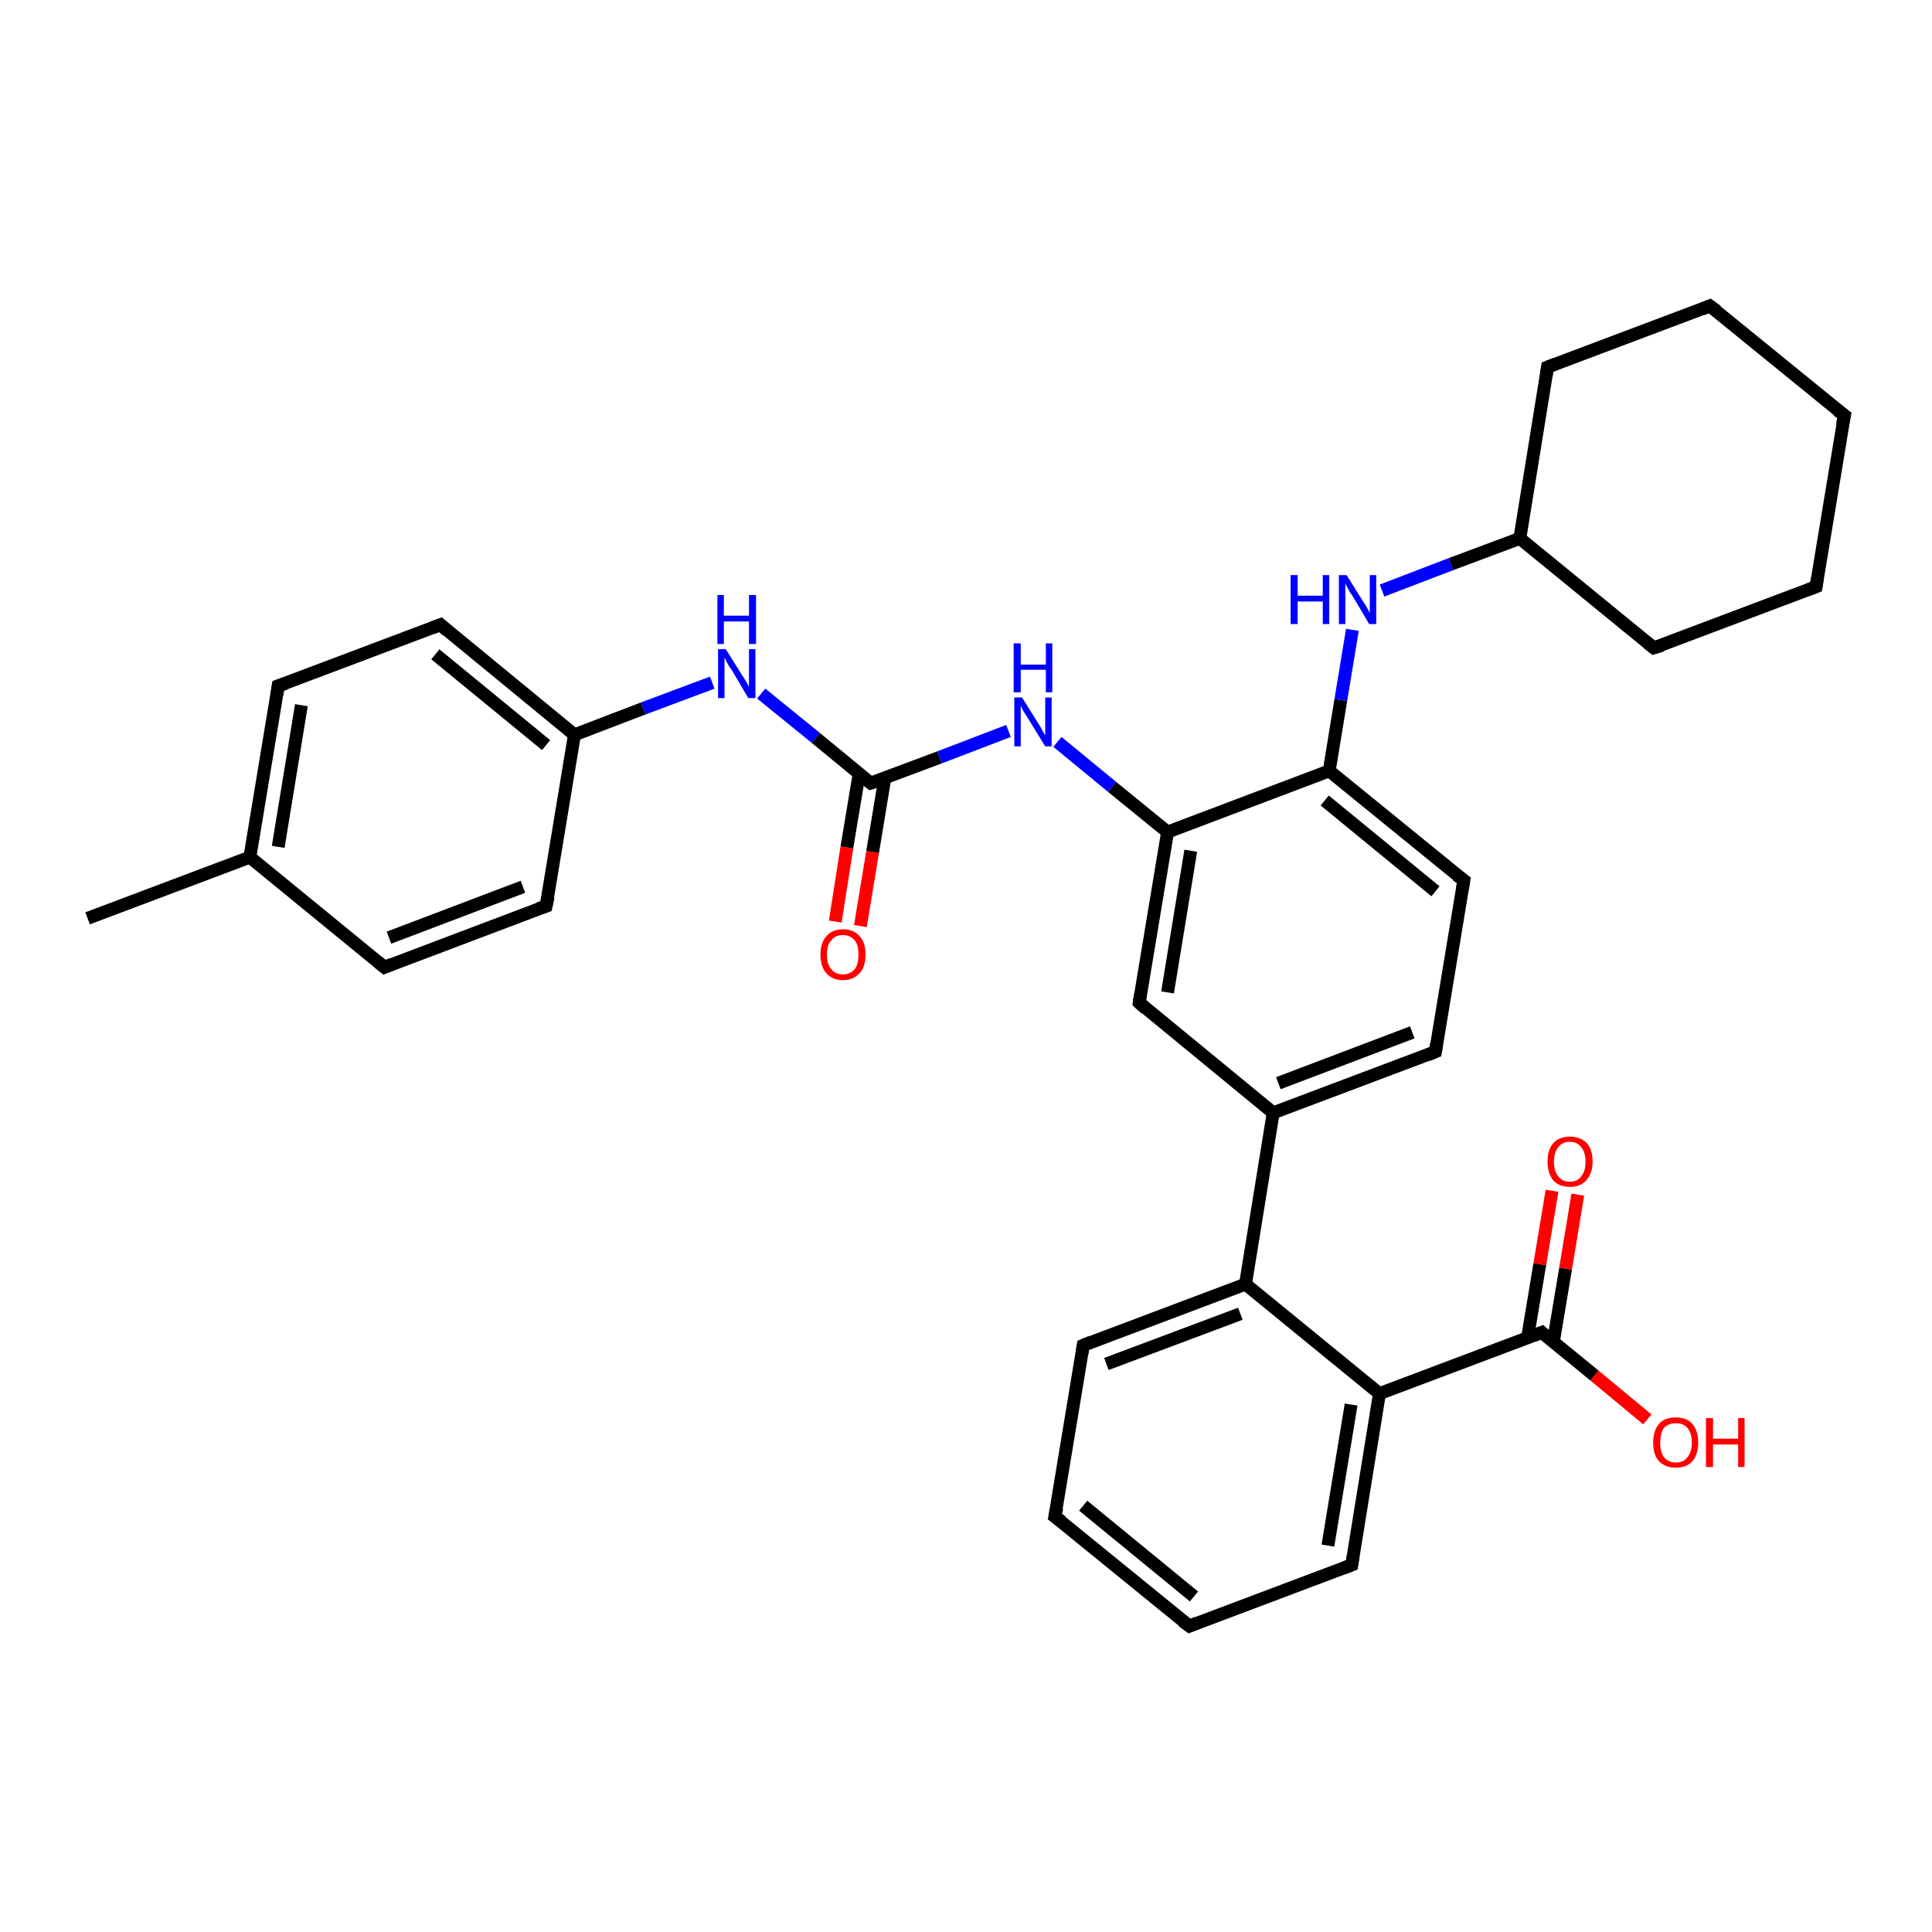 <?xml version='1.0' encoding='iso-8859-1'?>
<svg version='1.1' baseProfile='full'
              xmlns='http://www.w3.org/2000/svg'
                      xmlns:rdkit='http://www.rdkit.org/xml'
                      xmlns:xlink='http://www.w3.org/1999/xlink'
                  xml:space='preserve'
width='300px' height='300px' viewBox='0 0 300 300'>
<!-- END OF HEADER -->
<rect style='opacity:1.0;fill:#FFFFFF;stroke:none' width='300.0' height='300.0' x='0.0' y='0.0'> </rect>
<path class='bond-0 atom-0 atom-1' d='M 13.6,142.6 L 38.8,133.1' style='fill:none;fill-rule:evenodd;stroke:#000000;stroke-width:2.0px;stroke-linecap:butt;stroke-linejoin:miter;stroke-opacity:1' />
<path class='bond-1 atom-1 atom-2' d='M 38.8,133.1 L 43.2,106.5' style='fill:none;fill-rule:evenodd;stroke:#000000;stroke-width:2.0px;stroke-linecap:butt;stroke-linejoin:miter;stroke-opacity:1' />
<path class='bond-1 atom-1 atom-2' d='M 43.2,131.5 L 46.8,109.5' style='fill:none;fill-rule:evenodd;stroke:#000000;stroke-width:2.0px;stroke-linecap:butt;stroke-linejoin:miter;stroke-opacity:1' />
<path class='bond-2 atom-2 atom-3' d='M 43.2,106.5 L 68.4,97.0' style='fill:none;fill-rule:evenodd;stroke:#000000;stroke-width:2.0px;stroke-linecap:butt;stroke-linejoin:miter;stroke-opacity:1' />
<path class='bond-3 atom-3 atom-4' d='M 68.4,97.0 L 89.2,114.1' style='fill:none;fill-rule:evenodd;stroke:#000000;stroke-width:2.0px;stroke-linecap:butt;stroke-linejoin:miter;stroke-opacity:1' />
<path class='bond-3 atom-3 atom-4' d='M 67.6,101.6 L 84.8,115.7' style='fill:none;fill-rule:evenodd;stroke:#000000;stroke-width:2.0px;stroke-linecap:butt;stroke-linejoin:miter;stroke-opacity:1' />
<path class='bond-4 atom-4 atom-5' d='M 89.2,114.1 L 99.9,110.0' style='fill:none;fill-rule:evenodd;stroke:#000000;stroke-width:2.0px;stroke-linecap:butt;stroke-linejoin:miter;stroke-opacity:1' />
<path class='bond-4 atom-4 atom-5' d='M 99.9,110.0 L 110.6,106.0' style='fill:none;fill-rule:evenodd;stroke:#0000FF;stroke-width:2.0px;stroke-linecap:butt;stroke-linejoin:miter;stroke-opacity:1' />
<path class='bond-5 atom-5 atom-6' d='M 118.2,107.7 L 126.7,114.6' style='fill:none;fill-rule:evenodd;stroke:#0000FF;stroke-width:2.0px;stroke-linecap:butt;stroke-linejoin:miter;stroke-opacity:1' />
<path class='bond-5 atom-5 atom-6' d='M 126.7,114.6 L 135.2,121.6' style='fill:none;fill-rule:evenodd;stroke:#000000;stroke-width:2.0px;stroke-linecap:butt;stroke-linejoin:miter;stroke-opacity:1' />
<path class='bond-6 atom-6 atom-7' d='M 133.4,120.2 L 131.5,131.6' style='fill:none;fill-rule:evenodd;stroke:#000000;stroke-width:2.0px;stroke-linecap:butt;stroke-linejoin:miter;stroke-opacity:1' />
<path class='bond-6 atom-6 atom-7' d='M 131.5,131.6 L 129.7,143.1' style='fill:none;fill-rule:evenodd;stroke:#FF0000;stroke-width:2.0px;stroke-linecap:butt;stroke-linejoin:miter;stroke-opacity:1' />
<path class='bond-6 atom-6 atom-7' d='M 137.4,120.8 L 135.5,132.3' style='fill:none;fill-rule:evenodd;stroke:#000000;stroke-width:2.0px;stroke-linecap:butt;stroke-linejoin:miter;stroke-opacity:1' />
<path class='bond-6 atom-6 atom-7' d='M 135.5,132.3 L 133.6,143.8' style='fill:none;fill-rule:evenodd;stroke:#FF0000;stroke-width:2.0px;stroke-linecap:butt;stroke-linejoin:miter;stroke-opacity:1' />
<path class='bond-7 atom-6 atom-8' d='M 135.2,121.6 L 145.9,117.6' style='fill:none;fill-rule:evenodd;stroke:#000000;stroke-width:2.0px;stroke-linecap:butt;stroke-linejoin:miter;stroke-opacity:1' />
<path class='bond-7 atom-6 atom-8' d='M 145.9,117.6 L 156.6,113.5' style='fill:none;fill-rule:evenodd;stroke:#0000FF;stroke-width:2.0px;stroke-linecap:butt;stroke-linejoin:miter;stroke-opacity:1' />
<path class='bond-8 atom-8 atom-9' d='M 164.2,115.2 L 172.7,122.2' style='fill:none;fill-rule:evenodd;stroke:#0000FF;stroke-width:2.0px;stroke-linecap:butt;stroke-linejoin:miter;stroke-opacity:1' />
<path class='bond-8 atom-8 atom-9' d='M 172.7,122.2 L 181.3,129.2' style='fill:none;fill-rule:evenodd;stroke:#000000;stroke-width:2.0px;stroke-linecap:butt;stroke-linejoin:miter;stroke-opacity:1' />
<path class='bond-9 atom-9 atom-10' d='M 181.3,129.2 L 176.9,155.7' style='fill:none;fill-rule:evenodd;stroke:#000000;stroke-width:2.0px;stroke-linecap:butt;stroke-linejoin:miter;stroke-opacity:1' />
<path class='bond-9 atom-9 atom-10' d='M 184.9,132.1 L 181.3,154.1' style='fill:none;fill-rule:evenodd;stroke:#000000;stroke-width:2.0px;stroke-linecap:butt;stroke-linejoin:miter;stroke-opacity:1' />
<path class='bond-10 atom-10 atom-11' d='M 176.9,155.7 L 197.7,172.8' style='fill:none;fill-rule:evenodd;stroke:#000000;stroke-width:2.0px;stroke-linecap:butt;stroke-linejoin:miter;stroke-opacity:1' />
<path class='bond-11 atom-11 atom-12' d='M 197.7,172.8 L 222.9,163.3' style='fill:none;fill-rule:evenodd;stroke:#000000;stroke-width:2.0px;stroke-linecap:butt;stroke-linejoin:miter;stroke-opacity:1' />
<path class='bond-11 atom-11 atom-12' d='M 198.5,168.2 L 219.3,160.3' style='fill:none;fill-rule:evenodd;stroke:#000000;stroke-width:2.0px;stroke-linecap:butt;stroke-linejoin:miter;stroke-opacity:1' />
<path class='bond-12 atom-12 atom-13' d='M 222.9,163.3 L 227.3,136.7' style='fill:none;fill-rule:evenodd;stroke:#000000;stroke-width:2.0px;stroke-linecap:butt;stroke-linejoin:miter;stroke-opacity:1' />
<path class='bond-13 atom-13 atom-14' d='M 227.3,136.7 L 206.4,119.7' style='fill:none;fill-rule:evenodd;stroke:#000000;stroke-width:2.0px;stroke-linecap:butt;stroke-linejoin:miter;stroke-opacity:1' />
<path class='bond-13 atom-13 atom-14' d='M 222.9,138.4 L 205.7,124.3' style='fill:none;fill-rule:evenodd;stroke:#000000;stroke-width:2.0px;stroke-linecap:butt;stroke-linejoin:miter;stroke-opacity:1' />
<path class='bond-14 atom-14 atom-15' d='M 206.4,119.7 L 208.2,108.7' style='fill:none;fill-rule:evenodd;stroke:#000000;stroke-width:2.0px;stroke-linecap:butt;stroke-linejoin:miter;stroke-opacity:1' />
<path class='bond-14 atom-14 atom-15' d='M 208.2,108.7 L 210.0,97.8' style='fill:none;fill-rule:evenodd;stroke:#0000FF;stroke-width:2.0px;stroke-linecap:butt;stroke-linejoin:miter;stroke-opacity:1' />
<path class='bond-15 atom-15 atom-16' d='M 214.6,91.7 L 225.3,87.6' style='fill:none;fill-rule:evenodd;stroke:#0000FF;stroke-width:2.0px;stroke-linecap:butt;stroke-linejoin:miter;stroke-opacity:1' />
<path class='bond-15 atom-15 atom-16' d='M 225.3,87.6 L 236.0,83.6' style='fill:none;fill-rule:evenodd;stroke:#000000;stroke-width:2.0px;stroke-linecap:butt;stroke-linejoin:miter;stroke-opacity:1' />
<path class='bond-16 atom-16 atom-17' d='M 236.0,83.6 L 256.8,100.6' style='fill:none;fill-rule:evenodd;stroke:#000000;stroke-width:2.0px;stroke-linecap:butt;stroke-linejoin:miter;stroke-opacity:1' />
<path class='bond-17 atom-17 atom-18' d='M 256.8,100.6 L 282.0,91.1' style='fill:none;fill-rule:evenodd;stroke:#000000;stroke-width:2.0px;stroke-linecap:butt;stroke-linejoin:miter;stroke-opacity:1' />
<path class='bond-18 atom-18 atom-19' d='M 282.0,91.1 L 286.4,64.5' style='fill:none;fill-rule:evenodd;stroke:#000000;stroke-width:2.0px;stroke-linecap:butt;stroke-linejoin:miter;stroke-opacity:1' />
<path class='bond-19 atom-19 atom-20' d='M 286.4,64.5 L 265.5,47.5' style='fill:none;fill-rule:evenodd;stroke:#000000;stroke-width:2.0px;stroke-linecap:butt;stroke-linejoin:miter;stroke-opacity:1' />
<path class='bond-20 atom-20 atom-21' d='M 265.5,47.5 L 240.3,57.0' style='fill:none;fill-rule:evenodd;stroke:#000000;stroke-width:2.0px;stroke-linecap:butt;stroke-linejoin:miter;stroke-opacity:1' />
<path class='bond-21 atom-11 atom-22' d='M 197.7,172.8 L 193.4,199.4' style='fill:none;fill-rule:evenodd;stroke:#000000;stroke-width:2.0px;stroke-linecap:butt;stroke-linejoin:miter;stroke-opacity:1' />
<path class='bond-22 atom-22 atom-23' d='M 193.4,199.4 L 168.2,208.9' style='fill:none;fill-rule:evenodd;stroke:#000000;stroke-width:2.0px;stroke-linecap:butt;stroke-linejoin:miter;stroke-opacity:1' />
<path class='bond-22 atom-22 atom-23' d='M 192.6,204.0 L 171.8,211.8' style='fill:none;fill-rule:evenodd;stroke:#000000;stroke-width:2.0px;stroke-linecap:butt;stroke-linejoin:miter;stroke-opacity:1' />
<path class='bond-23 atom-23 atom-24' d='M 168.2,208.9 L 163.8,235.5' style='fill:none;fill-rule:evenodd;stroke:#000000;stroke-width:2.0px;stroke-linecap:butt;stroke-linejoin:miter;stroke-opacity:1' />
<path class='bond-24 atom-24 atom-25' d='M 163.8,235.5 L 184.7,252.5' style='fill:none;fill-rule:evenodd;stroke:#000000;stroke-width:2.0px;stroke-linecap:butt;stroke-linejoin:miter;stroke-opacity:1' />
<path class='bond-24 atom-24 atom-25' d='M 168.2,233.8 L 185.4,247.9' style='fill:none;fill-rule:evenodd;stroke:#000000;stroke-width:2.0px;stroke-linecap:butt;stroke-linejoin:miter;stroke-opacity:1' />
<path class='bond-25 atom-25 atom-26' d='M 184.7,252.5 L 209.9,243.0' style='fill:none;fill-rule:evenodd;stroke:#000000;stroke-width:2.0px;stroke-linecap:butt;stroke-linejoin:miter;stroke-opacity:1' />
<path class='bond-26 atom-26 atom-27' d='M 209.9,243.0 L 214.2,216.4' style='fill:none;fill-rule:evenodd;stroke:#000000;stroke-width:2.0px;stroke-linecap:butt;stroke-linejoin:miter;stroke-opacity:1' />
<path class='bond-26 atom-26 atom-27' d='M 206.2,240.0 L 209.8,218.1' style='fill:none;fill-rule:evenodd;stroke:#000000;stroke-width:2.0px;stroke-linecap:butt;stroke-linejoin:miter;stroke-opacity:1' />
<path class='bond-27 atom-27 atom-28' d='M 214.2,216.4 L 239.4,206.9' style='fill:none;fill-rule:evenodd;stroke:#000000;stroke-width:2.0px;stroke-linecap:butt;stroke-linejoin:miter;stroke-opacity:1' />
<path class='bond-28 atom-28 atom-29' d='M 239.4,206.9 L 247.6,213.6' style='fill:none;fill-rule:evenodd;stroke:#000000;stroke-width:2.0px;stroke-linecap:butt;stroke-linejoin:miter;stroke-opacity:1' />
<path class='bond-28 atom-28 atom-29' d='M 247.6,213.6 L 255.8,220.4' style='fill:none;fill-rule:evenodd;stroke:#FF0000;stroke-width:2.0px;stroke-linecap:butt;stroke-linejoin:miter;stroke-opacity:1' />
<path class='bond-29 atom-28 atom-30' d='M 241.2,208.4 L 243.1,197.0' style='fill:none;fill-rule:evenodd;stroke:#000000;stroke-width:2.0px;stroke-linecap:butt;stroke-linejoin:miter;stroke-opacity:1' />
<path class='bond-29 atom-28 atom-30' d='M 243.1,197.0 L 245.0,185.5' style='fill:none;fill-rule:evenodd;stroke:#FF0000;stroke-width:2.0px;stroke-linecap:butt;stroke-linejoin:miter;stroke-opacity:1' />
<path class='bond-29 atom-28 atom-30' d='M 237.2,207.7 L 239.1,196.3' style='fill:none;fill-rule:evenodd;stroke:#000000;stroke-width:2.0px;stroke-linecap:butt;stroke-linejoin:miter;stroke-opacity:1' />
<path class='bond-29 atom-28 atom-30' d='M 239.1,196.3 L 241.0,184.9' style='fill:none;fill-rule:evenodd;stroke:#FF0000;stroke-width:2.0px;stroke-linecap:butt;stroke-linejoin:miter;stroke-opacity:1' />
<path class='bond-30 atom-4 atom-31' d='M 89.2,114.1 L 84.8,140.7' style='fill:none;fill-rule:evenodd;stroke:#000000;stroke-width:2.0px;stroke-linecap:butt;stroke-linejoin:miter;stroke-opacity:1' />
<path class='bond-31 atom-31 atom-32' d='M 84.8,140.7 L 59.7,150.2' style='fill:none;fill-rule:evenodd;stroke:#000000;stroke-width:2.0px;stroke-linecap:butt;stroke-linejoin:miter;stroke-opacity:1' />
<path class='bond-31 atom-31 atom-32' d='M 81.2,137.7 L 60.4,145.6' style='fill:none;fill-rule:evenodd;stroke:#000000;stroke-width:2.0px;stroke-linecap:butt;stroke-linejoin:miter;stroke-opacity:1' />
<path class='bond-32 atom-32 atom-1' d='M 59.7,150.2 L 38.8,133.1' style='fill:none;fill-rule:evenodd;stroke:#000000;stroke-width:2.0px;stroke-linecap:butt;stroke-linejoin:miter;stroke-opacity:1' />
<path class='bond-33 atom-14 atom-9' d='M 206.4,119.7 L 181.3,129.2' style='fill:none;fill-rule:evenodd;stroke:#000000;stroke-width:2.0px;stroke-linecap:butt;stroke-linejoin:miter;stroke-opacity:1' />
<path class='bond-34 atom-21 atom-16' d='M 240.3,57.0 L 236.0,83.6' style='fill:none;fill-rule:evenodd;stroke:#000000;stroke-width:2.0px;stroke-linecap:butt;stroke-linejoin:miter;stroke-opacity:1' />
<path class='bond-35 atom-27 atom-22' d='M 214.2,216.4 L 193.4,199.4' style='fill:none;fill-rule:evenodd;stroke:#000000;stroke-width:2.0px;stroke-linecap:butt;stroke-linejoin:miter;stroke-opacity:1' />
<path d='M 43.0,107.9 L 43.2,106.5 L 44.4,106.1' style='fill:none;stroke:#000000;stroke-width:2.0px;stroke-linecap:butt;stroke-linejoin:miter;stroke-opacity:1;' />
<path d='M 67.1,97.5 L 68.4,97.0 L 69.4,97.9' style='fill:none;stroke:#000000;stroke-width:2.0px;stroke-linecap:butt;stroke-linejoin:miter;stroke-opacity:1;' />
<path d='M 134.8,121.3 L 135.2,121.6 L 135.8,121.4' style='fill:none;stroke:#000000;stroke-width:2.0px;stroke-linecap:butt;stroke-linejoin:miter;stroke-opacity:1;' />
<path d='M 177.1,154.4 L 176.9,155.7 L 177.9,156.6' style='fill:none;stroke:#000000;stroke-width:2.0px;stroke-linecap:butt;stroke-linejoin:miter;stroke-opacity:1;' />
<path d='M 221.7,163.8 L 222.9,163.3 L 223.1,162.0' style='fill:none;stroke:#000000;stroke-width:2.0px;stroke-linecap:butt;stroke-linejoin:miter;stroke-opacity:1;' />
<path d='M 227.1,138.0 L 227.3,136.7 L 226.2,135.9' style='fill:none;stroke:#000000;stroke-width:2.0px;stroke-linecap:butt;stroke-linejoin:miter;stroke-opacity:1;' />
<path d='M 255.8,99.8 L 256.8,100.6 L 258.1,100.2' style='fill:none;stroke:#000000;stroke-width:2.0px;stroke-linecap:butt;stroke-linejoin:miter;stroke-opacity:1;' />
<path d='M 280.7,91.6 L 282.0,91.1 L 282.2,89.8' style='fill:none;stroke:#000000;stroke-width:2.0px;stroke-linecap:butt;stroke-linejoin:miter;stroke-opacity:1;' />
<path d='M 286.1,65.9 L 286.4,64.5 L 285.3,63.7' style='fill:none;stroke:#000000;stroke-width:2.0px;stroke-linecap:butt;stroke-linejoin:miter;stroke-opacity:1;' />
<path d='M 266.6,48.3 L 265.5,47.5 L 264.3,48.0' style='fill:none;stroke:#000000;stroke-width:2.0px;stroke-linecap:butt;stroke-linejoin:miter;stroke-opacity:1;' />
<path d='M 241.6,56.5 L 240.3,57.0 L 240.1,58.3' style='fill:none;stroke:#000000;stroke-width:2.0px;stroke-linecap:butt;stroke-linejoin:miter;stroke-opacity:1;' />
<path d='M 169.4,208.4 L 168.2,208.9 L 168.0,210.2' style='fill:none;stroke:#000000;stroke-width:2.0px;stroke-linecap:butt;stroke-linejoin:miter;stroke-opacity:1;' />
<path d='M 164.1,234.1 L 163.8,235.5 L 164.9,236.3' style='fill:none;stroke:#000000;stroke-width:2.0px;stroke-linecap:butt;stroke-linejoin:miter;stroke-opacity:1;' />
<path d='M 183.6,251.7 L 184.7,252.5 L 185.9,252.0' style='fill:none;stroke:#000000;stroke-width:2.0px;stroke-linecap:butt;stroke-linejoin:miter;stroke-opacity:1;' />
<path d='M 208.6,243.5 L 209.9,243.0 L 210.1,241.7' style='fill:none;stroke:#000000;stroke-width:2.0px;stroke-linecap:butt;stroke-linejoin:miter;stroke-opacity:1;' />
<path d='M 238.1,207.4 L 239.4,206.9 L 239.8,207.3' style='fill:none;stroke:#000000;stroke-width:2.0px;stroke-linecap:butt;stroke-linejoin:miter;stroke-opacity:1;' />
<path d='M 85.1,139.3 L 84.8,140.7 L 83.6,141.1' style='fill:none;stroke:#000000;stroke-width:2.0px;stroke-linecap:butt;stroke-linejoin:miter;stroke-opacity:1;' />
<path d='M 60.9,149.7 L 59.7,150.2 L 58.6,149.3' style='fill:none;stroke:#000000;stroke-width:2.0px;stroke-linecap:butt;stroke-linejoin:miter;stroke-opacity:1;' />
<path class='atom-5' d='M 112.7 100.8
L 115.2 104.8
Q 115.5 105.2, 115.9 105.9
Q 116.3 106.6, 116.3 106.7
L 116.3 100.8
L 117.3 100.8
L 117.3 108.4
L 116.2 108.4
L 113.6 104.0
Q 113.2 103.5, 112.9 102.9
Q 112.6 102.3, 112.5 102.1
L 112.5 108.4
L 111.5 108.4
L 111.5 100.8
L 112.7 100.8
' fill='#0000FF'/>
<path class='atom-5' d='M 111.4 92.4
L 112.4 92.4
L 112.4 95.6
L 116.3 95.6
L 116.3 92.4
L 117.4 92.4
L 117.4 100.0
L 116.3 100.0
L 116.3 96.5
L 112.4 96.5
L 112.4 100.0
L 111.4 100.0
L 111.4 92.4
' fill='#0000FF'/>
<path class='atom-7' d='M 127.4 148.2
Q 127.4 146.4, 128.3 145.4
Q 129.2 144.3, 130.9 144.3
Q 132.6 144.3, 133.5 145.4
Q 134.4 146.4, 134.4 148.2
Q 134.4 150.1, 133.5 151.1
Q 132.5 152.2, 130.9 152.2
Q 129.2 152.2, 128.3 151.1
Q 127.4 150.1, 127.4 148.2
M 130.9 151.3
Q 132.0 151.3, 132.7 150.5
Q 133.3 149.8, 133.3 148.2
Q 133.3 146.7, 132.7 146.0
Q 132.0 145.2, 130.9 145.2
Q 129.7 145.2, 129.1 146.0
Q 128.4 146.7, 128.4 148.2
Q 128.4 149.8, 129.1 150.5
Q 129.7 151.3, 130.9 151.3
' fill='#FF0000'/>
<path class='atom-8' d='M 158.7 108.3
L 161.2 112.3
Q 161.5 112.7, 161.9 113.5
Q 162.3 114.2, 162.3 114.2
L 162.3 108.3
L 163.3 108.3
L 163.3 115.9
L 162.3 115.9
L 159.6 111.5
Q 159.3 111.0, 158.9 110.4
Q 158.6 109.8, 158.5 109.6
L 158.5 115.9
L 157.5 115.9
L 157.5 108.3
L 158.7 108.3
' fill='#0000FF'/>
<path class='atom-8' d='M 157.4 99.9
L 158.5 99.9
L 158.5 103.2
L 162.4 103.2
L 162.4 99.9
L 163.4 99.9
L 163.4 107.5
L 162.4 107.5
L 162.4 104.0
L 158.5 104.0
L 158.5 107.5
L 157.4 107.5
L 157.4 99.9
' fill='#0000FF'/>
<path class='atom-15' d='M 200.4 89.3
L 201.5 89.3
L 201.5 92.5
L 205.4 92.5
L 205.4 89.3
L 206.4 89.3
L 206.4 96.9
L 205.4 96.9
L 205.4 93.4
L 201.5 93.4
L 201.5 96.9
L 200.4 96.9
L 200.4 89.3
' fill='#0000FF'/>
<path class='atom-15' d='M 209.1 89.3
L 211.6 93.3
Q 211.9 93.7, 212.3 94.4
Q 212.7 95.2, 212.7 95.2
L 212.7 89.3
L 213.7 89.3
L 213.7 96.9
L 212.6 96.9
L 210.0 92.5
Q 209.6 92.0, 209.3 91.4
Q 209.0 90.8, 208.9 90.6
L 208.9 96.9
L 207.9 96.9
L 207.9 89.3
L 209.1 89.3
' fill='#0000FF'/>
<path class='atom-29' d='M 256.7 224.0
Q 256.7 222.2, 257.6 221.1
Q 258.5 220.1, 260.2 220.1
Q 261.9 220.1, 262.8 221.1
Q 263.7 222.2, 263.7 224.0
Q 263.7 225.8, 262.8 226.9
Q 261.9 227.9, 260.2 227.9
Q 258.6 227.9, 257.6 226.9
Q 256.7 225.9, 256.7 224.0
M 260.2 227.1
Q 261.4 227.1, 262.0 226.3
Q 262.7 225.5, 262.7 224.0
Q 262.7 222.5, 262.0 221.7
Q 261.4 221.0, 260.2 221.0
Q 259.1 221.0, 258.4 221.7
Q 257.8 222.5, 257.8 224.0
Q 257.8 225.5, 258.4 226.3
Q 259.1 227.1, 260.2 227.1
' fill='#FF0000'/>
<path class='atom-29' d='M 264.9 220.2
L 266.0 220.2
L 266.0 223.4
L 269.9 223.4
L 269.9 220.2
L 270.9 220.2
L 270.9 227.8
L 269.9 227.8
L 269.9 224.3
L 266.0 224.3
L 266.0 227.8
L 264.9 227.8
L 264.9 220.2
' fill='#FF0000'/>
<path class='atom-30' d='M 240.3 180.4
Q 240.3 178.5, 241.2 177.5
Q 242.1 176.5, 243.8 176.5
Q 245.4 176.5, 246.4 177.5
Q 247.3 178.5, 247.3 180.4
Q 247.3 182.2, 246.3 183.3
Q 245.4 184.3, 243.8 184.3
Q 242.1 184.3, 241.2 183.3
Q 240.3 182.2, 240.3 180.4
M 243.8 183.5
Q 244.9 183.5, 245.5 182.7
Q 246.2 181.9, 246.2 180.4
Q 246.2 178.9, 245.5 178.1
Q 244.9 177.3, 243.8 177.3
Q 242.6 177.3, 242.0 178.1
Q 241.3 178.9, 241.3 180.4
Q 241.3 181.9, 242.0 182.7
Q 242.6 183.5, 243.8 183.5
' fill='#FF0000'/>
</svg>

